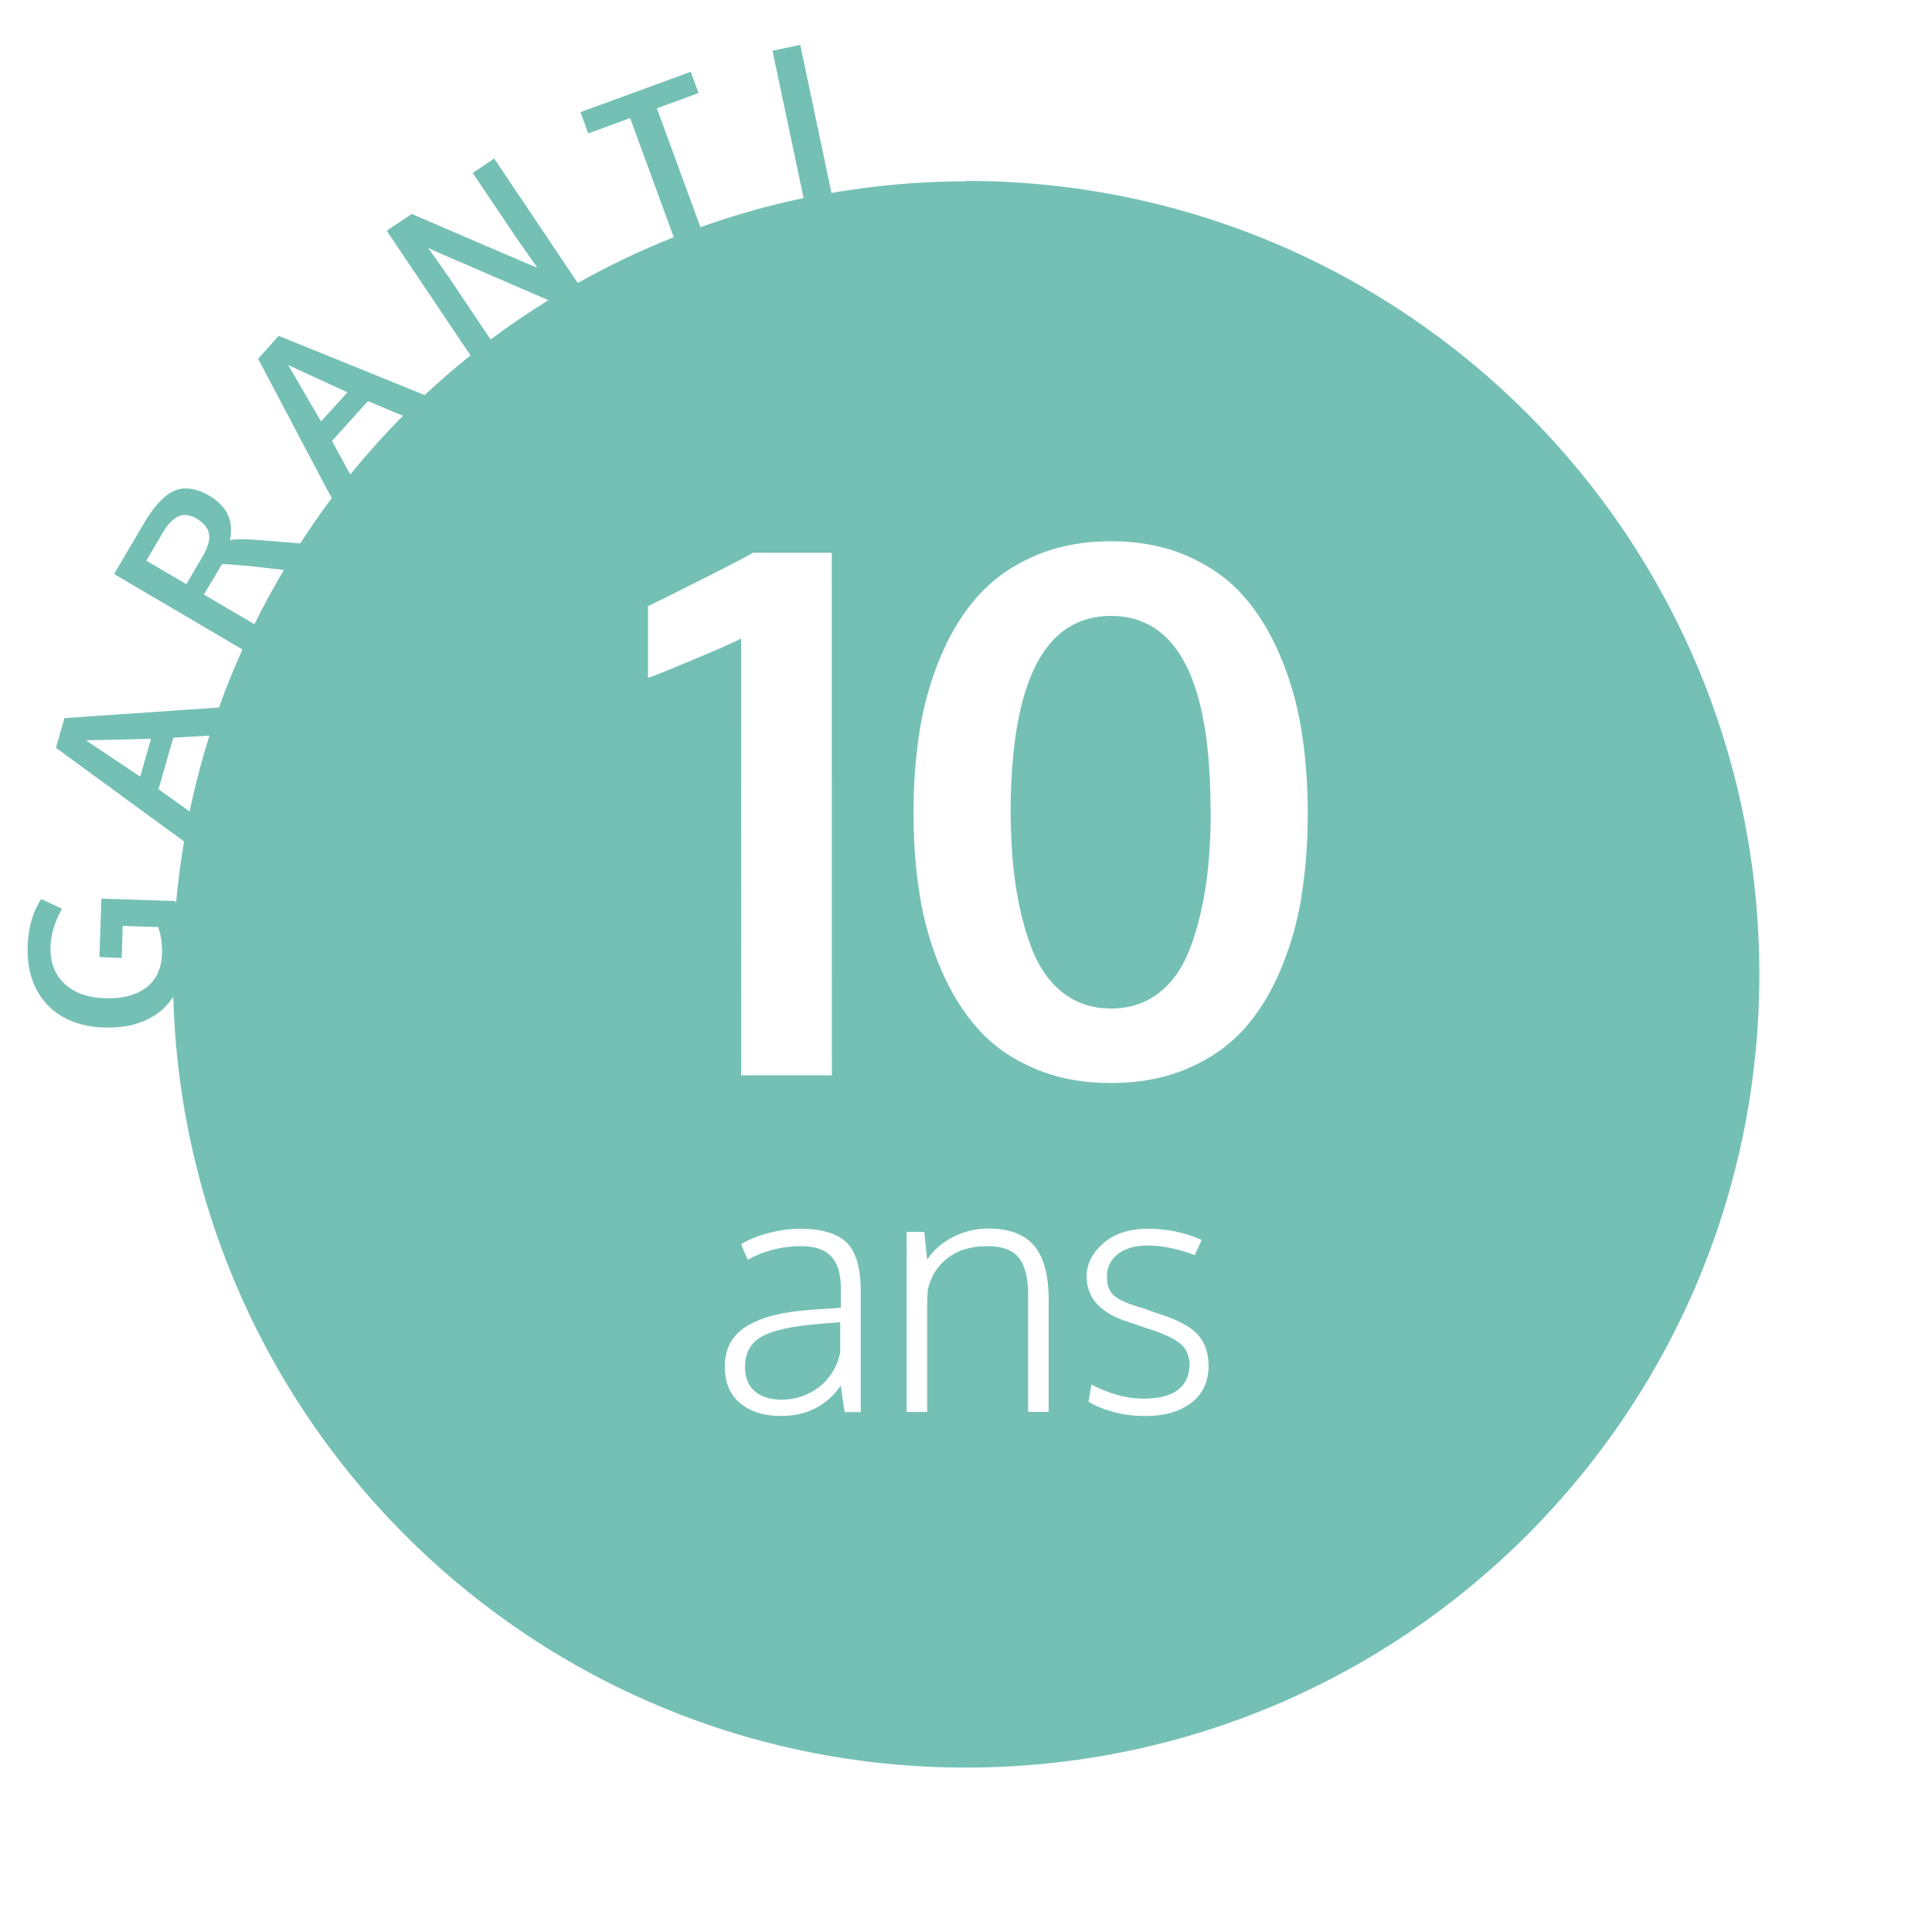 <?xml version="1.0" encoding="UTF-8"?><svg id="vecto" xmlns="http://www.w3.org/2000/svg" viewBox="0 0 190 190"><defs><style>.cls-1{fill:#75c0b5;}</style></defs><path class="cls-1" d="m94.99,17.83c-4.51,0-8.92.41-13.22,1.14l-3.07-14.56-2.73.58,3.06,14.49c-3.48.72-6.86,1.69-10.15,2.86l-4.28-11.69,4.1-1.5-.77-2.09-10.85,3.97.77,2.09,4.12-1.51,4.29,11.72c-3.26,1.29-6.41,2.8-9.44,4.5l-8.22-12.24-2.11,1.42,4.25,6.32c.05.07.75,1.07,2.1,3-.17-.07-.47-.2-.88-.37-.42-.17-.71-.29-.88-.37-.6-.26-2.29-.98-5.06-2.17-2.77-1.19-4.62-1.99-5.53-2.38l-2.46,1.65,8.24,12.26c-1.55,1.24-3.06,2.55-4.51,3.9l-14.35-5.82-2.03,2.25,7.24,13.71c-1.08,1.44-2.11,2.93-3.09,4.45l-4.21-.34c-1.25-.1-2.15-.1-2.7.01.38-1.88-.3-3.33-2.02-4.35-.58-.34-1.14-.56-1.66-.66-.52-.1-.99-.09-1.42.03-.42.11-.84.34-1.25.68-.41.34-.79.74-1.13,1.18-.34.45-.71,1-1.09,1.65l-2.83,4.81,12.62,7.42c-.84,1.87-1.62,3.77-2.31,5.71l-15.19,1.04-.84,2.92,12.6,9.21c-.34,2-.6,4.03-.79,6.09-.03-.08-.05-.15-.08-.23l-7.26-.24-.19,5.75,2.19.09.1-3.15,3.49.11c.28.79.4,1.67.37,2.62-.05,1.49-.58,2.61-1.58,3.35s-2.35,1.09-4.04,1.03c-1.7-.06-3.03-.53-3.98-1.44-.96-.9-1.41-2.11-1.36-3.63.04-1.25.42-2.49,1.13-3.72l-2.05-.97c-.83,1.28-1.28,2.84-1.33,4.67-.05,1.6.23,2.99.84,4.18.61,1.19,1.49,2.11,2.63,2.75,1.14.64,2.47.99,4,1.04,2.4.08,4.32-.5,5.75-1.75.43-.38.79-.81,1.1-1.28,1.17,42.08,35.62,75.83,77.98,75.81,43.09-.01,78.01-34.95,78-78.04-.01-43.09-34.95-78.01-78.04-78ZM13.79,76.38l-5.35-3.58c.13,0,2.27-.04,6.41-.14l-1.06,3.72Zm4.86,3.42l-3.06-2.18,1.45-5.07,3.56-.21c-.77,2.43-1.42,4.92-1.95,7.45Zm.45-23.67c-.47.79-.73,1.23-.78,1.32l-3.93-2.31,1.62-2.76c.49-.84,1.01-1.37,1.55-1.6.54-.23,1.13-.16,1.77.22.73.43,1.14.94,1.23,1.53.09.6-.13,1.35-.68,2.27-.05.09-.32.54-.79,1.33Zm5.91,5.25l-4.96-2.91,1.2-2c.33-.57.53-.9.6-1,.31,0,1.23.07,2.79.21l3.28.37c-1.03,1.74-2,3.52-2.9,5.34Zm6.57-19.92l-3.24-5.56c.12.06,2.06.96,5.83,2.68l-2.59,2.87Zm2.87,5.21l-1.8-3.3,3.53-3.92,3.45,1.44c-1.82,1.84-3.55,3.77-5.18,5.77Zm13.8-13.28l-3.96-5.9c-.41-.61-1.14-1.65-2.2-3.12l.86.4,10.98,4.75c-1.95,1.21-3.85,2.49-5.68,3.87Zm15.48,33.27v-7.05c.56-.26,2.35-1.15,5.35-2.66,3.01-1.52,4.67-2.38,4.97-2.59h7.75s.01,51.39.01,51.39h-8.92s-.01-42.96-.01-42.96c-.33.21-1.85.89-4.57,2.03-2.71,1.14-4.25,1.76-4.6,1.85Zm19.34,72.2c-.05-.25-.13-.74-.23-1.47s-.15-1.11-.15-1.13c-1.39,1.99-3.35,2.99-5.9,2.99-1.67,0-3-.42-4.01-1.26-1-.84-1.5-2.04-1.5-3.6,0-.93.2-1.73.6-2.42.4-.68.98-1.24,1.74-1.66.76-.42,1.63-.76,2.6-.99.97-.24,2.11-.4,3.4-.5,1.38-.09,2.4-.16,3.07-.21v-1.97c0-1.36-.31-2.38-.93-3.06-.62-.68-1.61-1.03-2.98-1.03-1.87,0-3.62.45-5.25,1.34-.04-.11-.14-.34-.3-.7-.16-.36-.27-.64-.33-.83.67-.43,1.54-.79,2.62-1.08,1.08-.29,2.13-.44,3.17-.44,2.12,0,3.65.46,4.57,1.36.93.91,1.39,2.52,1.39,4.84v11.83s-1.56,0-1.56,0Zm18.04,0v-11.89c-.06-1.57-.39-2.7-1.01-3.39-.61-.69-1.62-1.03-3.02-1.03-1.61,0-2.92.41-3.93,1.21-1.02.81-1.65,1.85-1.91,3.13-.04.51-.06,1.03-.06,1.58v10.39s-2.02,0-2.02,0v-17.71s1.74,0,1.74,0l.28,2.73c.63-.95,1.49-1.69,2.56-2.24,1.07-.54,2.23-.82,3.46-.82,2.04,0,3.53.56,4.49,1.68.96,1.12,1.44,2.91,1.44,5.36v10.99s-2.02,0-2.02,0Zm16.01-.88c-1.12.85-2.62,1.28-4.48,1.28-1.14,0-2.21-.14-3.21-.42-1-.28-1.79-.61-2.38-1l.29-1.68c1.78.93,3.48,1.39,5.11,1.39,2.92,0,4.43-1.08,4.54-3.25,0-.91-.29-1.62-.88-2.13-.59-.52-1.76-1.06-3.53-1.61-.93-.32-1.44-.5-1.53-.53-2.77-.84-4.16-2.33-4.19-4.47,0-1.24.55-2.33,1.64-3.29,1.09-.95,2.57-1.43,4.43-1.43,1.86,0,3.61.37,5.25,1.1l-.68,1.49c-1.66-.62-3.2-.94-4.62-.94-1.25,0-2.23.28-2.95.84-.72.56-1.07,1.32-1.07,2.26,0,.8.23,1.41.7,1.83.47.42,1.4.83,2.79,1.22.15.04.43.14.83.29.4.15.63.23.67.24,1.86.57,3.16,1.25,3.9,2.03.74.78,1.11,1.84,1.11,3.19-.03,1.55-.61,2.75-1.74,3.6Zm10.89-49.87c-.41,2.54-1.1,4.95-2.06,7.24s-2.17,4.25-3.63,5.87c-1.46,1.62-3.3,2.91-5.52,3.86-2.22.95-4.73,1.43-7.53,1.43-2.8,0-5.31-.47-7.54-1.43-2.23-.95-4.08-2.24-5.54-3.88-1.46-1.63-2.67-3.59-3.65-5.87-.97-2.28-1.67-4.69-2.08-7.23-.41-2.54-.62-5.25-.62-8.14,0-2.94.21-5.69.63-8.27s1.13-5,2.11-7.3,2.21-4.25,3.68-5.87c1.47-1.62,3.31-2.91,5.52-3.86,2.21-.95,4.7-1.43,7.47-1.43,2.77,0,5.26.47,7.47,1.43s4.04,2.24,5.5,3.88c1.46,1.63,2.67,3.59,3.65,5.89.98,2.29,1.68,4.72,2.1,7.28.42,2.56.64,5.31.64,8.25,0,2.89-.2,5.61-.62,8.14Zm-45.38,41.91v3.02c-.33,1.44-1.04,2.57-2.11,3.39-1.07.81-2.3,1.22-3.68,1.22-1.08,0-1.94-.27-2.59-.81s-.98-1.35-.98-2.42c0-1.31.51-2.28,1.53-2.91,1.02-.62,2.85-1.06,5.48-1.29.01,0,.79-.06,2.34-.19Zm36.44-50.33c0,2.66-.15,5.07-.46,7.24s-.8,4.22-1.5,6.13c-.69,1.92-1.7,3.42-3.03,4.5-1.33,1.08-2.93,1.62-4.81,1.62-1.88,0-3.49-.54-4.83-1.62s-2.36-2.59-3.07-4.53c-.71-1.94-1.21-4-1.52-6.19-.31-2.18-.46-4.62-.46-7.3.09-12.64,3.38-18.96,9.86-18.97,6.53,0,9.8,6.37,9.8,19.1Z"/></svg>